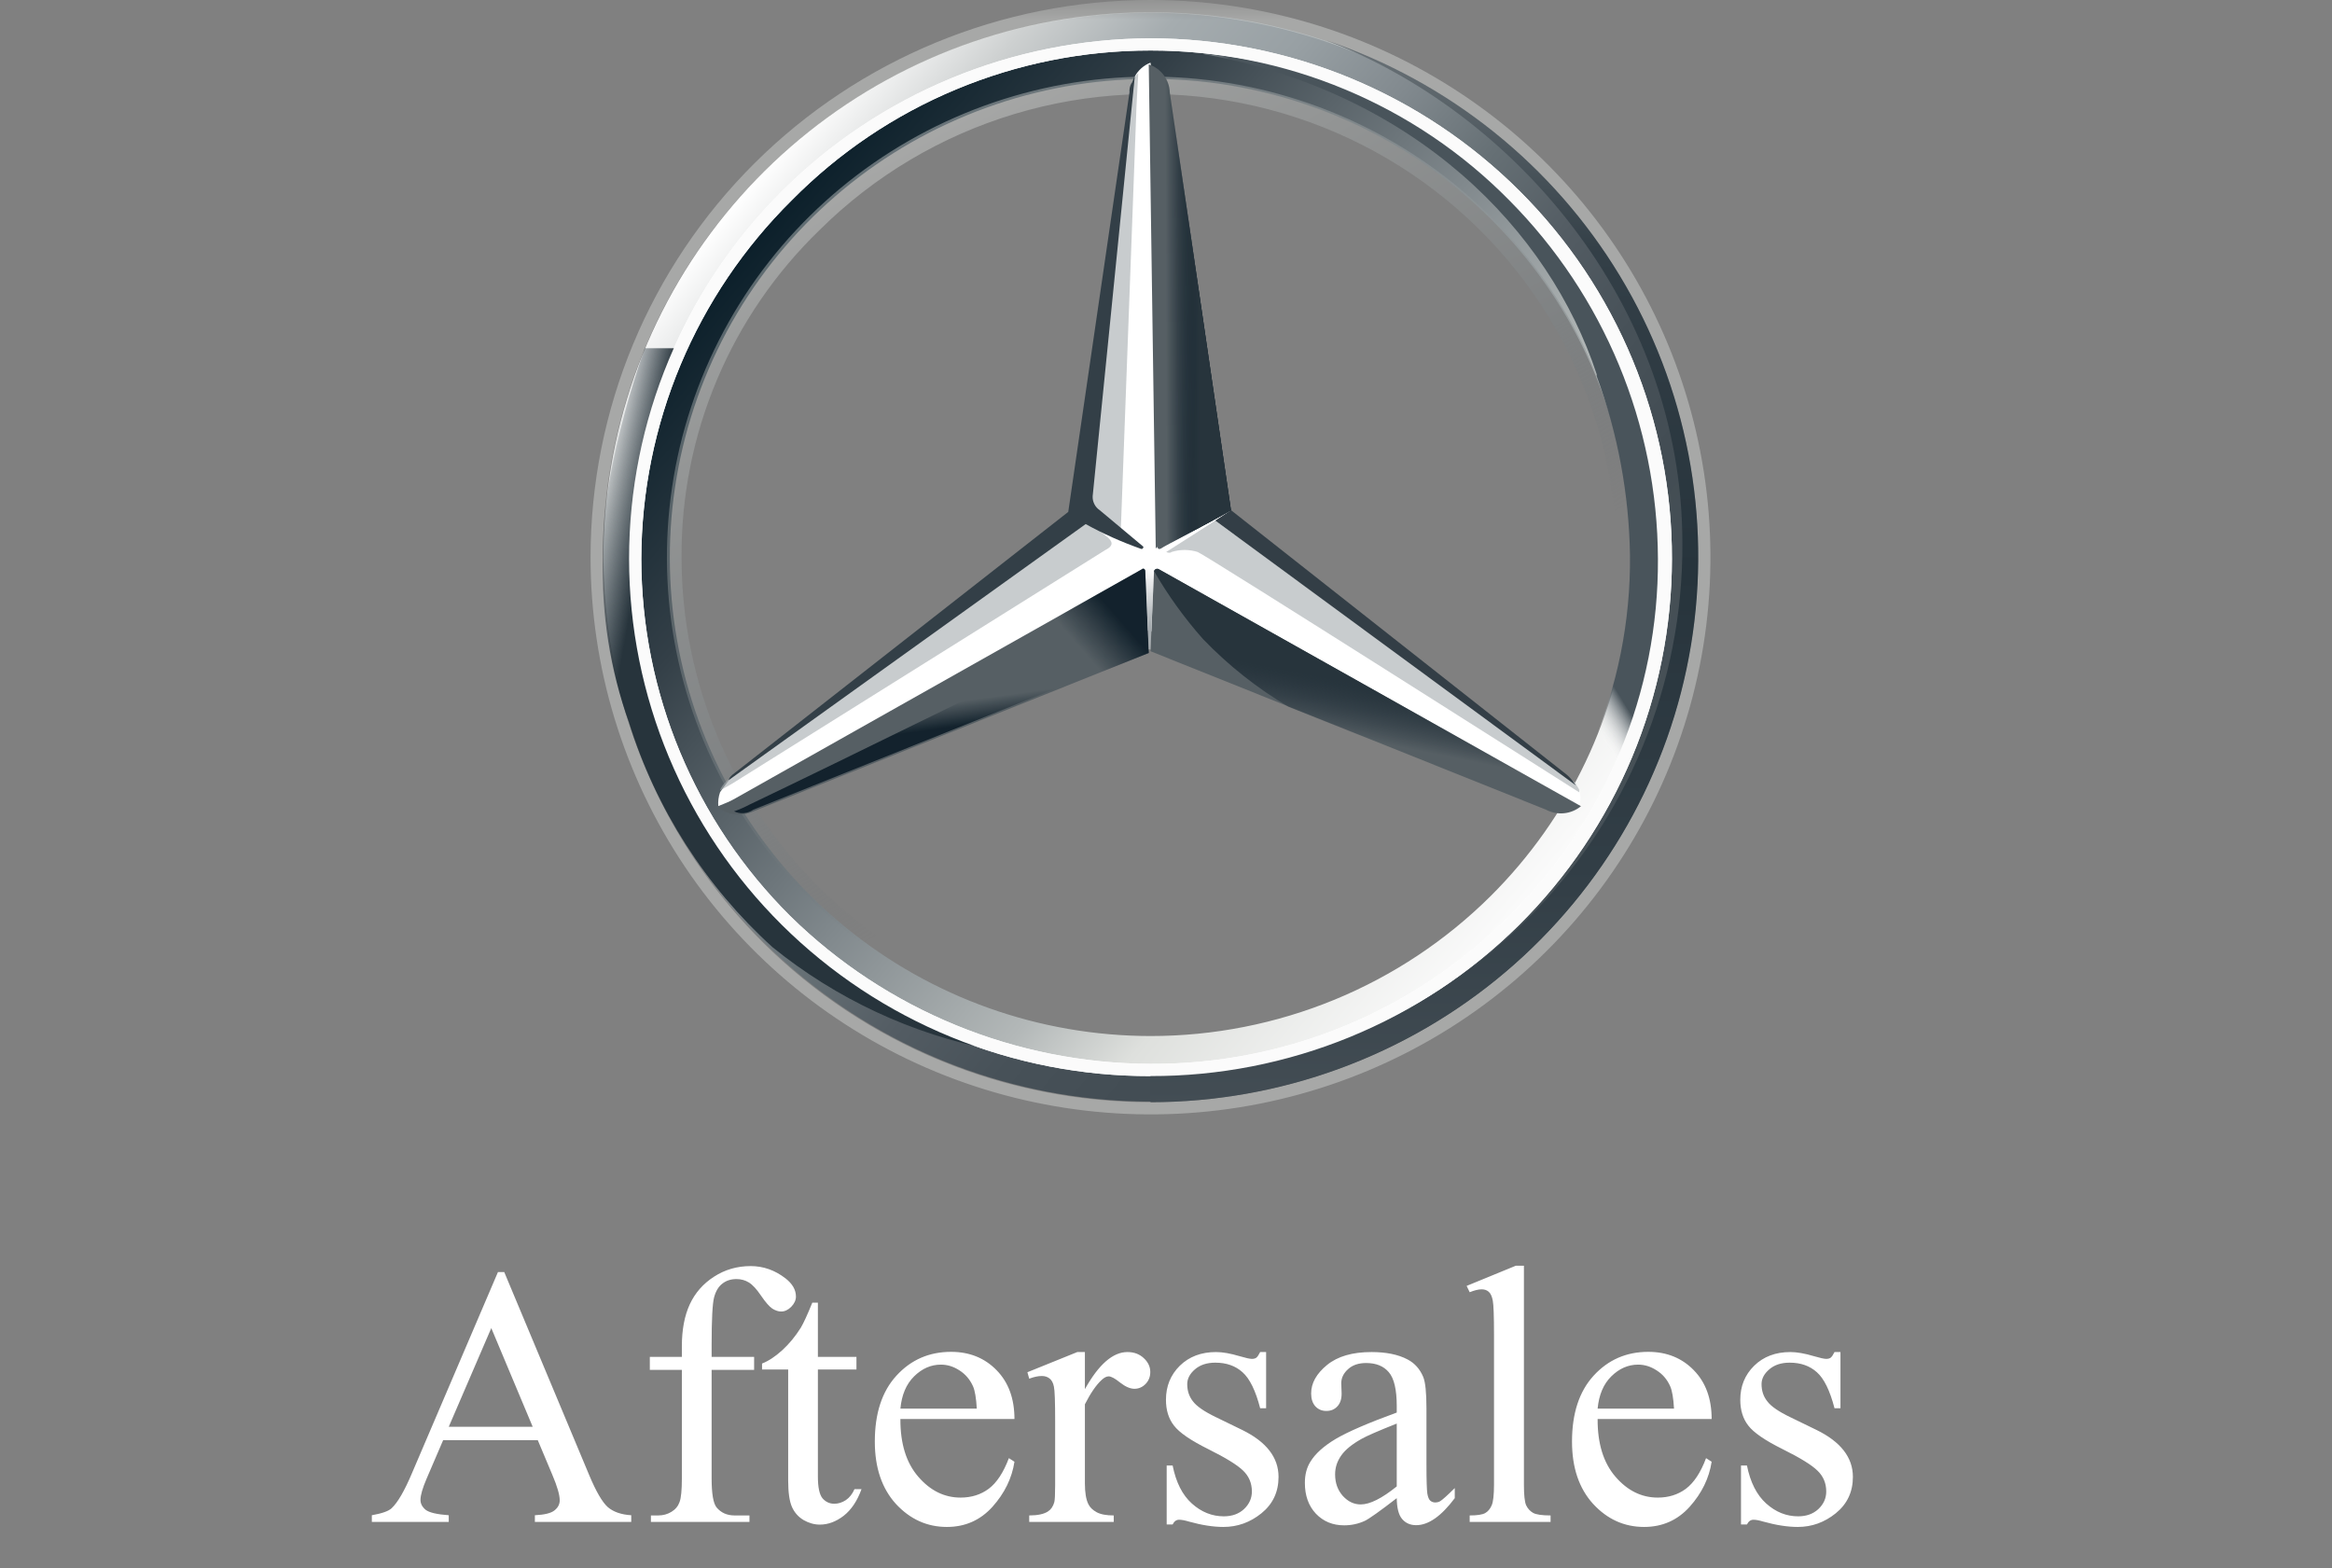 <svg width="58" height="39" viewBox="0 0 58 39" fill="none" xmlns="http://www.w3.org/2000/svg">
<rect x="0" y="0" width="58" height="39" fill="#808080" stroke="none"/>
<mask id="mask0_72_3526" style="mask-type:luminance" maskUnits="userSpaceOnUse" x="0" y="0" width="58" height="39">
<path d="M57.353 0H0V39H57.353V0Z" fill="white"/>
</mask>
<g mask="url(#mask0_72_3526)">
<path d="M42.237 13.858C42.235 16.992 41.142 20.029 39.143 22.451C37.144 24.872 34.363 26.53 31.274 27.14C28.185 27.75 24.979 27.276 22.202 25.798C19.425 24.32 17.248 21.93 16.044 19.034C14.839 16.138 14.681 12.916 15.595 9.917C16.51 6.919 18.441 4.328 21.06 2.587C23.678 0.846 26.823 0.062 29.957 0.369C33.091 0.677 36.021 2.056 38.248 4.271C39.513 5.53 40.517 7.025 41.201 8.67C41.885 10.315 42.237 12.078 42.237 13.858ZM28.615 1.128C25.664 1.135 22.808 2.161 20.531 4.029C18.255 5.897 16.699 8.492 16.129 11.373C15.559 14.254 16.011 17.243 17.406 19.83C18.801 22.417 21.054 24.443 23.782 25.563C26.509 26.683 29.543 26.828 32.365 25.973C35.188 25.118 37.626 23.316 39.264 20.873C40.901 18.43 41.638 15.499 41.347 12.577C41.057 9.655 39.758 6.923 37.672 4.847C36.482 3.665 35.069 2.728 33.515 2.09C31.961 1.452 30.296 1.125 28.615 1.128Z" fill="url(#paint0_linear_72_3526)"/>
<path d="M28.614 1.126C25.663 1.134 22.806 2.159 20.53 4.027C18.254 5.896 16.698 8.491 16.129 11.372C15.559 14.253 16.01 17.241 17.405 19.829C18.801 22.416 21.054 24.442 23.782 25.562C26.509 26.682 29.543 26.826 32.365 25.971C35.188 25.116 37.626 23.314 39.263 20.871C40.901 18.429 41.637 15.497 41.347 12.575C41.057 9.653 39.758 6.921 37.672 4.845C36.481 3.663 35.069 2.727 33.515 2.088C31.96 1.45 30.295 1.123 28.614 1.126ZM28.614 25.768C25.847 25.766 23.166 24.81 21.028 23.062C18.89 21.314 17.427 18.883 16.888 16.182C16.35 13.481 16.769 10.678 18.074 8.25C19.38 5.822 21.49 3.92 24.047 2.867C26.604 1.814 29.448 1.675 32.096 2.475C34.744 3.275 37.031 4.964 38.568 7.254C40.105 9.544 40.796 12.293 40.525 15.033C40.253 17.773 39.035 20.335 37.079 22.282C35.967 23.388 34.647 24.265 33.195 24.863C31.742 25.461 30.186 25.769 28.614 25.768Z" fill="url(#paint1_linear_72_3526)"/>
<path opacity="0.4" d="M28.615 27.414C31.764 27.412 34.815 26.324 37.249 24.335C39.682 22.345 41.348 19.578 41.961 16.504C42.574 13.43 42.097 10.239 40.612 7.476C39.126 4.713 36.724 2.547 33.814 1.349C30.904 0.15 27.667 -0.008 24.653 0.903C21.64 1.813 19.036 3.735 17.287 6.341C15.537 8.947 14.75 12.076 15.059 15.195C15.368 18.314 16.754 21.23 18.981 23.445C20.246 24.704 21.748 25.702 23.401 26.383C25.054 27.064 26.826 27.414 28.615 27.414ZM28.615 0C31.369 0 34.062 0.813 36.352 2.336C38.642 3.858 40.427 6.023 41.481 8.555C42.535 11.087 42.811 13.874 42.274 16.562C41.736 19.25 40.41 21.72 38.462 23.658C36.515 25.596 34.033 26.916 31.332 27.451C28.63 27.986 25.83 27.711 23.285 26.662C20.741 25.613 18.565 23.837 17.035 21.558C15.505 19.279 14.688 16.599 14.688 13.859C14.688 10.183 16.155 6.658 18.767 4.059C21.379 1.46 24.921 0 28.615 0Z" fill="url(#paint2_linear_72_3526)"/>
<path d="M15.646 13.901C15.645 10.474 17.01 7.187 19.442 4.759C21.873 2.332 25.172 0.963 28.616 0.953C30.323 0.955 32.011 1.291 33.587 1.943C35.162 2.595 36.593 3.55 37.797 4.753C39.001 5.955 39.955 7.382 40.605 8.952C41.255 10.522 41.587 12.204 41.583 13.901C41.582 15.594 41.245 17.269 40.592 18.832C39.939 20.394 38.983 21.814 37.779 23.008C36.574 24.203 35.145 25.149 33.572 25.794C32 26.438 30.315 26.768 28.615 26.764C26.914 26.768 25.229 26.438 23.657 25.794C22.084 25.15 20.655 24.203 19.45 23.009C18.245 21.814 17.29 20.395 16.637 18.832C15.984 17.269 15.647 15.594 15.646 13.901ZM19.693 4.98C18.51 6.149 17.571 7.539 16.928 9.07C16.286 10.601 15.954 12.242 15.95 13.901C15.953 17.231 17.284 20.424 19.649 22.779C22.038 25.128 25.257 26.449 28.614 26.46C30.273 26.469 31.916 26.148 33.448 25.516C34.98 24.884 36.37 23.953 37.536 22.779C38.715 21.619 39.65 20.236 40.285 18.712C40.921 17.187 41.244 15.552 41.235 13.901C41.224 10.56 39.896 7.357 37.536 4.98C36.373 3.8 34.984 2.863 33.452 2.224C31.921 1.584 30.276 1.255 28.615 1.256C26.953 1.255 25.309 1.584 23.777 2.224C22.245 2.863 20.857 3.8 19.693 4.98Z" fill="white"/>
<path opacity="0.4" d="M28.615 25.813C25.836 25.816 23.142 24.861 20.991 23.109C18.84 21.357 17.367 18.917 16.821 16.205C16.276 13.493 16.692 10.677 17.999 8.236C19.306 5.796 21.424 3.882 23.99 2.82C26.557 1.759 29.414 1.616 32.074 2.416C34.735 3.216 37.034 4.91 38.581 7.208C40.127 9.506 40.825 12.267 40.555 15.019C40.285 17.772 39.065 20.346 37.101 22.304C35.988 23.415 34.665 24.296 33.209 24.898C31.753 25.5 30.192 25.811 28.615 25.813ZM28.615 25.466C30.525 25.463 32.404 24.992 34.087 24.094C35.77 23.196 37.204 21.899 38.264 20.319C39.323 18.738 39.975 16.921 40.161 15.03C40.347 13.139 40.062 11.232 39.331 9.476C38.6 7.721 37.445 6.172 35.969 4.966C34.494 3.76 32.742 2.935 30.869 2.563C28.997 2.192 27.061 2.285 25.233 2.835C23.406 3.385 21.742 4.375 20.39 5.716C19.295 6.773 18.426 8.039 17.835 9.438C17.244 10.837 16.943 12.341 16.951 13.859C16.951 16.937 18.18 19.889 20.368 22.066C22.555 24.242 25.522 25.465 28.615 25.465V25.466Z" fill="url(#paint3_linear_72_3526)"/>
<path d="M39.189 19.488C38.972 19.315 30.573 12.688 30.573 12.688L28.614 1.559C28.446 1.623 28.307 1.747 28.223 1.905L26.83 12.733L18.17 19.358C18.17 19.358 17.996 19.575 17.909 19.704C17.87 19.815 17.856 19.932 17.865 20.049L28.571 15.675L39.277 20.049C39.309 19.955 39.317 19.856 39.302 19.758C39.286 19.661 39.248 19.568 39.189 19.488Z" fill="white"/>
<path d="M28.702 14.205L28.615 16.197L38.45 20.138C38.587 20.211 38.744 20.242 38.899 20.227C39.054 20.212 39.201 20.15 39.321 20.052L28.832 14.163C28.822 14.155 28.809 14.15 28.796 14.147C28.782 14.145 28.769 14.146 28.756 14.15C28.743 14.154 28.732 14.161 28.722 14.171C28.713 14.18 28.706 14.192 28.702 14.205Z" fill="#565F64"/>
<path d="M28.702 14.205C29.05 14.807 29.458 15.373 29.92 15.894C30.55 16.55 31.267 17.118 32.05 17.582L38.447 20.137C38.585 20.211 38.741 20.242 38.896 20.226C39.051 20.211 39.198 20.15 39.318 20.051L28.829 14.162C28.819 14.155 28.806 14.15 28.793 14.148C28.78 14.146 28.767 14.147 28.755 14.151C28.742 14.155 28.731 14.162 28.722 14.172C28.713 14.181 28.706 14.192 28.702 14.205Z" fill="url(#paint4_linear_72_3526)"/>
<path d="M39.277 19.662C39.277 19.618 39.233 19.575 39.19 19.489L30.225 12.949L29.006 13.729C29.006 13.729 29.093 13.772 29.137 13.729C29.349 13.662 29.576 13.662 29.788 13.729C30.006 13.815 39.275 19.705 39.275 19.705L39.277 19.662Z" fill="#A4AAAE" fill-opacity="0.6"/>
<path d="M38.972 19.272L30.617 12.689L30.225 12.948L39.19 19.531C39.13 19.435 39.057 19.347 38.972 19.272Z" fill="#333E46"/>
<path d="M28.832 13.556L28.788 13.6C28.788 13.6 28.788 13.686 28.875 13.643C28.919 13.6 30.18 12.95 30.616 12.69L29.093 2.295C29.088 2.14 29.035 1.991 28.942 1.867C28.849 1.743 28.719 1.65 28.571 1.602L28.745 13.642L28.832 13.556Z" fill="#565F64"/>
<path d="M28.092 2.295V2.858L27.135 12.429C27.131 12.497 27.146 12.565 27.176 12.625C27.207 12.686 27.252 12.738 27.309 12.776L27.875 13.208L28.266 2.643L28.31 1.819C28.179 1.944 28.101 2.115 28.092 2.295Z" fill="#A4AAAE" fill-opacity="0.6"/>
<path d="M27.57 13.382L27.047 12.949L18.213 19.315C18.213 19.315 17.952 19.485 17.908 19.662L18.213 19.489L27.483 13.685C27.657 13.597 27.701 13.512 27.57 13.382Z" fill="#A4AAAE" fill-opacity="0.6"/>
<path d="M28.484 14.205C28.484 14.161 28.44 14.118 28.397 14.161L17.866 20.095C17.99 20.184 18.136 20.239 18.289 20.254C18.442 20.269 18.596 20.244 18.736 20.181L28.571 16.24L28.484 14.205Z" fill="#565F64"/>
<path d="M28.789 13.598C28.789 13.604 28.79 13.61 28.792 13.615C28.794 13.62 28.797 13.625 28.801 13.629C28.805 13.633 28.81 13.637 28.816 13.639C28.821 13.641 28.827 13.642 28.833 13.642H28.877C28.92 13.598 30.182 12.949 30.617 12.689L30.446 11.433L29.094 2.295C29.099 2.225 29.09 2.154 29.068 2.087C29.045 2.02 29.009 1.958 28.963 1.905C28.963 1.905 29.614 10.653 29.614 11.606C29.614 12.353 29.317 13.068 28.789 13.598Z" fill="url(#paint5_linear_72_3526)"/>
<path d="M28.484 14.205C28.484 14.161 28.44 14.118 28.397 14.161L17.866 20.095C17.99 20.184 18.136 20.239 18.289 20.254C18.442 20.269 18.596 20.244 18.736 20.181L28.571 16.24L28.484 14.205Z" fill="url(#paint6_linear_72_3526)"/>
<path opacity="0.8" d="M18.736 20.138L28.571 16.197L28.484 14.291C28.384 14.62 28.216 14.925 27.991 15.186C27.767 15.447 27.49 15.658 27.179 15.807C26.569 16.153 20.738 19.012 18.649 20.008C18.523 20.075 18.392 20.133 18.257 20.18C18.333 20.216 18.418 20.231 18.502 20.224C18.586 20.216 18.667 20.187 18.736 20.138Z" fill="url(#paint7_linear_72_3526)"/>
<path d="M28.832 13.556L28.788 13.6C28.788 13.6 28.788 13.686 28.875 13.643C28.919 13.6 30.18 12.95 30.616 12.69L29.093 2.295C29.088 2.14 29.035 1.991 28.942 1.867C28.849 1.743 28.719 1.65 28.571 1.602L28.745 13.642L28.832 13.556Z" fill="url(#paint8_linear_72_3526)"/>
<path d="M28.832 13.556L28.788 13.6C28.788 13.6 28.788 13.686 28.875 13.643C28.919 13.6 30.18 12.95 30.616 12.69L29.093 2.295C29.088 2.14 29.035 1.991 28.942 1.867C28.849 1.743 28.719 1.65 28.571 1.602L28.745 13.642L28.832 13.556Z" fill="url(#paint9_linear_72_3526)"/>
<path d="M16.907 19.228C16.603 18.535 14.862 15.158 16.777 8.661H16.037C15.662 9.72 15.371 10.806 15.167 11.909C15.167 11.909 15.08 12.342 15.036 12.819C15.003 13.164 14.989 13.511 14.993 13.859C14.953 15.258 15.173 16.653 15.644 17.973C16.314 20.117 17.546 22.046 19.214 23.559C20.803 24.846 22.686 25.723 24.697 26.114C24.393 26.071 19.17 23.863 16.907 19.228Z" fill="url(#paint10_linear_72_3526)"/>
<path d="M28.789 14.118H28.397C28.441 14.118 28.484 14.118 28.484 14.162L28.571 16.154H28.615L28.702 14.162C28.702 14.118 28.746 14.075 28.789 14.118Z" fill="url(#paint11_linear_72_3526)"/>
<path d="M32.967 0.996C37.536 2.729 41.843 7.492 41.843 13.512C41.852 15.245 41.516 16.963 40.855 18.567C40.194 20.171 39.221 21.628 37.991 22.856C36.762 24.084 35.3 25.057 33.691 25.721C32.082 26.384 30.357 26.724 28.615 26.721V27.414C31.846 27.412 34.972 26.267 37.434 24.184C39.896 22.102 41.535 19.216 42.058 16.043C42.581 12.87 41.954 9.615 40.288 6.859C38.623 4.103 36.029 2.025 32.967 0.996Z" fill="url(#paint12_linear_72_3526)"/>
<path d="M40.275 8.748C39.39 6.701 37.963 4.932 36.147 3.628C34.332 2.324 32.195 1.534 29.964 1.343H29.92C35.186 2.295 38.537 5.717 39.712 9.311V9.355C40.237 10.785 40.517 12.293 40.54 13.815C40.556 15.452 40.23 17.074 39.583 18.579C39.539 18.796 39.496 19.055 39.452 19.055H40.149C42.236 15.158 41.322 11.216 40.275 8.748Z" fill="url(#paint13_linear_72_3526)"/>
<path d="M15.646 13.901C15.645 10.474 17.01 7.187 19.442 4.759C21.873 2.332 25.172 0.963 28.616 0.953C30.323 0.955 32.011 1.291 33.587 1.943C35.162 2.595 36.593 3.55 37.797 4.753C39.001 5.955 39.955 7.382 40.605 8.952C41.255 10.522 41.587 12.204 41.583 13.901C41.582 15.594 41.245 17.269 40.592 18.832C39.939 20.394 38.983 21.814 37.779 23.008C36.574 24.203 35.145 25.149 33.572 25.794C32 26.438 30.315 26.768 28.615 26.764C26.914 26.768 25.229 26.438 23.657 25.794C22.084 25.15 20.655 24.203 19.45 23.009C18.245 21.814 17.29 20.395 16.637 18.832C15.984 17.269 15.647 15.594 15.646 13.901ZM19.693 4.98C18.51 6.149 17.571 7.539 16.928 9.07C16.286 10.601 15.954 12.242 15.95 13.901C15.953 17.231 17.284 20.424 19.649 22.779C22.038 25.128 25.257 26.449 28.614 26.46C30.273 26.469 31.916 26.148 33.448 25.516C34.98 24.884 36.37 23.953 37.536 22.779C38.715 21.619 39.65 20.236 40.285 18.712C40.921 17.187 41.244 15.552 41.235 13.901C41.224 10.56 39.896 7.357 37.536 4.98C36.373 3.8 34.984 2.863 33.452 2.224C31.921 1.584 30.276 1.255 28.615 1.256C26.953 1.255 25.309 1.584 23.777 2.224C22.245 2.863 20.857 3.8 19.693 4.98Z" fill="#FBFBFB"/>
<path d="M18.126 19.402L27.002 13.035C27.434 13.273 27.886 13.476 28.351 13.641C28.438 13.685 28.438 13.598 28.438 13.598L27.35 12.688C27.294 12.65 27.248 12.599 27.218 12.538C27.187 12.477 27.173 12.41 27.176 12.342L28.223 1.905C28.179 1.949 28.179 2.036 28.136 2.079C28.101 2.145 28.086 2.22 28.092 2.295L26.569 12.732L18.213 19.272C18.17 19.315 18.126 19.358 18.126 19.402Z" fill="#333F47"/>
<path d="M13.375 35.819H11.022L10.61 36.778C10.509 37.014 10.458 37.19 10.458 37.306C10.458 37.399 10.501 37.481 10.588 37.553C10.677 37.621 10.869 37.666 11.161 37.687V37.853H9.248V37.687C9.502 37.642 9.666 37.584 9.741 37.512C9.893 37.369 10.062 37.078 10.247 36.639L12.385 31.638H12.541L14.656 36.693C14.826 37.099 14.98 37.363 15.118 37.486C15.258 37.605 15.452 37.672 15.7 37.687V37.853H13.303V37.687C13.545 37.675 13.708 37.635 13.791 37.566C13.878 37.498 13.921 37.414 13.921 37.315C13.921 37.184 13.862 36.976 13.742 36.693L13.375 35.819ZM13.249 35.487L12.219 33.032L11.161 35.487H13.249ZM17.699 34.071V36.769C17.699 37.151 17.74 37.393 17.824 37.495C17.935 37.626 18.082 37.692 18.268 37.692H18.64V37.853H16.189V37.692H16.372C16.492 37.692 16.601 37.662 16.7 37.602C16.798 37.542 16.865 37.462 16.901 37.36C16.94 37.259 16.959 37.061 16.959 36.769V34.071H16.162V33.749H16.959V33.48C16.959 33.071 17.025 32.724 17.156 32.44C17.288 32.157 17.488 31.928 17.757 31.755C18.029 31.578 18.333 31.49 18.671 31.49C18.985 31.49 19.273 31.592 19.536 31.795C19.709 31.93 19.796 32.08 19.796 32.248C19.796 32.337 19.757 32.422 19.679 32.503C19.601 32.581 19.518 32.62 19.428 32.62C19.36 32.62 19.286 32.596 19.209 32.548C19.134 32.497 19.041 32.391 18.931 32.23C18.82 32.065 18.719 31.955 18.626 31.898C18.534 31.841 18.43 31.813 18.317 31.813C18.18 31.813 18.063 31.85 17.968 31.925C17.872 31.997 17.803 32.11 17.761 32.266C17.72 32.418 17.699 32.814 17.699 33.453V33.749H18.756V34.071H17.699ZM20.342 32.4V33.749H21.301V34.062H20.342V36.724C20.342 36.99 20.38 37.169 20.454 37.262C20.532 37.354 20.631 37.401 20.75 37.401C20.849 37.401 20.944 37.371 21.037 37.311C21.129 37.248 21.201 37.157 21.252 37.038H21.427C21.322 37.33 21.174 37.551 20.983 37.701C20.792 37.847 20.595 37.92 20.392 37.92C20.254 37.92 20.12 37.883 19.988 37.808C19.857 37.73 19.76 37.621 19.697 37.481C19.634 37.338 19.603 37.118 19.603 36.822V34.062H18.953V33.914C19.118 33.849 19.285 33.738 19.455 33.583C19.628 33.425 19.782 33.238 19.917 33.023C19.985 32.909 20.081 32.702 20.203 32.4H20.342ZM22.394 35.294C22.391 35.904 22.539 36.382 22.838 36.728C23.137 37.075 23.488 37.248 23.891 37.248C24.16 37.248 24.393 37.175 24.59 37.029C24.79 36.879 24.957 36.625 25.092 36.267L25.231 36.356C25.168 36.766 24.986 37.139 24.684 37.477C24.382 37.811 24.005 37.978 23.55 37.978C23.058 37.978 22.635 37.787 22.282 37.405C21.933 37.02 21.758 36.503 21.758 35.855C21.758 35.153 21.937 34.606 22.296 34.215C22.657 33.82 23.11 33.623 23.654 33.623C24.113 33.623 24.491 33.776 24.787 34.08C25.083 34.382 25.231 34.787 25.231 35.294H22.394ZM22.394 35.035H24.294C24.279 34.772 24.248 34.587 24.2 34.479C24.125 34.312 24.013 34.18 23.864 34.085C23.718 33.989 23.564 33.941 23.402 33.941C23.155 33.941 22.932 34.038 22.735 34.233C22.541 34.424 22.427 34.691 22.394 35.035ZM26.983 33.628V34.551C27.326 33.935 27.679 33.628 28.04 33.628C28.204 33.628 28.34 33.678 28.448 33.78C28.555 33.879 28.609 33.994 28.609 34.125C28.609 34.242 28.57 34.34 28.493 34.421C28.415 34.501 28.322 34.542 28.215 34.542C28.11 34.542 27.992 34.491 27.861 34.389C27.732 34.285 27.637 34.233 27.574 34.233C27.52 34.233 27.462 34.263 27.399 34.322C27.265 34.445 27.126 34.646 26.983 34.927V36.894C26.983 37.121 27.011 37.293 27.068 37.409C27.107 37.49 27.175 37.557 27.274 37.611C27.372 37.665 27.514 37.692 27.7 37.692V37.853H25.598V37.692C25.807 37.692 25.962 37.659 26.064 37.593C26.139 37.545 26.191 37.469 26.221 37.365C26.236 37.314 26.243 37.169 26.243 36.93V35.339C26.243 34.861 26.233 34.578 26.212 34.488C26.194 34.395 26.158 34.328 26.104 34.286C26.054 34.245 25.989 34.224 25.912 34.224C25.819 34.224 25.715 34.246 25.598 34.291L25.553 34.13L26.794 33.628H26.983ZM31.49 33.628V35.026H31.342C31.229 34.587 31.082 34.288 30.903 34.13C30.727 33.971 30.501 33.892 30.227 33.892C30.018 33.892 29.849 33.947 29.72 34.058C29.592 34.168 29.528 34.291 29.528 34.425C29.528 34.593 29.576 34.736 29.671 34.855C29.764 34.978 29.952 35.108 30.236 35.245L30.89 35.563C31.496 35.859 31.799 36.249 31.799 36.733C31.799 37.106 31.658 37.408 31.374 37.638C31.093 37.865 30.778 37.978 30.428 37.978C30.177 37.978 29.891 37.934 29.568 37.844C29.469 37.814 29.389 37.799 29.326 37.799C29.257 37.799 29.203 37.838 29.165 37.916H29.017V36.45H29.165C29.248 36.869 29.408 37.184 29.644 37.396C29.88 37.608 30.145 37.714 30.437 37.714C30.643 37.714 30.811 37.654 30.939 37.535C31.07 37.412 31.136 37.266 31.136 37.096C31.136 36.89 31.063 36.716 30.917 36.576C30.773 36.436 30.485 36.258 30.052 36.043C29.619 35.828 29.335 35.634 29.201 35.46C29.066 35.29 28.999 35.075 28.999 34.815C28.999 34.478 29.114 34.195 29.344 33.968C29.577 33.741 29.877 33.628 30.245 33.628C30.406 33.628 30.602 33.662 30.832 33.731C30.984 33.776 31.085 33.798 31.136 33.798C31.184 33.798 31.221 33.788 31.248 33.767C31.275 33.746 31.307 33.699 31.342 33.628H31.49ZM34.739 37.262C34.318 37.587 34.053 37.775 33.946 37.826C33.784 37.901 33.613 37.938 33.43 37.938C33.147 37.938 32.912 37.841 32.727 37.647C32.545 37.453 32.454 37.197 32.454 36.881C32.454 36.681 32.498 36.507 32.588 36.361C32.71 36.158 32.922 35.967 33.224 35.787C33.529 35.608 34.034 35.39 34.739 35.133V34.972C34.739 34.563 34.673 34.282 34.542 34.13C34.413 33.977 34.225 33.901 33.977 33.901C33.789 33.901 33.639 33.952 33.529 34.053C33.415 34.155 33.359 34.271 33.359 34.403L33.368 34.663C33.368 34.8 33.332 34.906 33.26 34.981C33.191 35.056 33.1 35.093 32.987 35.093C32.876 35.093 32.785 35.054 32.713 34.976C32.645 34.899 32.61 34.793 32.61 34.658C32.61 34.401 32.742 34.165 33.005 33.95C33.268 33.735 33.636 33.628 34.111 33.628C34.476 33.628 34.775 33.689 35.008 33.812C35.184 33.904 35.314 34.049 35.397 34.246C35.451 34.374 35.478 34.637 35.478 35.035V36.428C35.478 36.819 35.486 37.06 35.5 37.15C35.515 37.236 35.539 37.294 35.572 37.324C35.608 37.354 35.648 37.369 35.693 37.369C35.741 37.369 35.783 37.359 35.819 37.338C35.881 37.299 36.002 37.19 36.182 37.011V37.262C35.847 37.71 35.527 37.934 35.223 37.934C35.076 37.934 34.96 37.883 34.873 37.781C34.786 37.68 34.742 37.507 34.739 37.262ZM34.739 36.97V35.407C34.288 35.586 33.996 35.713 33.865 35.787C33.629 35.919 33.46 36.056 33.359 36.2C33.257 36.343 33.206 36.5 33.206 36.67C33.206 36.885 33.271 37.064 33.399 37.208C33.528 37.348 33.675 37.418 33.843 37.418C34.07 37.418 34.368 37.269 34.739 36.97ZM37.902 31.481V36.925C37.902 37.182 37.92 37.353 37.956 37.436C37.995 37.52 38.053 37.584 38.131 37.629C38.208 37.671 38.353 37.692 38.565 37.692V37.853H36.553V37.692C36.742 37.692 36.87 37.672 36.939 37.633C37.007 37.595 37.061 37.531 37.1 37.441C37.139 37.351 37.158 37.179 37.158 36.925V33.198C37.158 32.735 37.148 32.451 37.127 32.346C37.106 32.239 37.072 32.166 37.024 32.127C36.979 32.088 36.921 32.068 36.849 32.068C36.772 32.068 36.673 32.092 36.553 32.14L36.477 31.983L37.7 31.481H37.902ZM39.735 35.294C39.732 35.904 39.88 36.382 40.178 36.728C40.477 37.075 40.828 37.248 41.231 37.248C41.5 37.248 41.733 37.175 41.93 37.029C42.13 36.879 42.298 36.625 42.432 36.267L42.571 36.356C42.508 36.766 42.326 37.139 42.024 37.477C41.723 37.811 41.345 37.978 40.891 37.978C40.398 37.978 39.975 37.787 39.623 37.405C39.273 37.02 39.098 36.503 39.098 35.855C39.098 35.153 39.278 34.606 39.636 34.215C39.998 33.82 40.45 33.623 40.994 33.623C41.454 33.623 41.832 33.776 42.127 34.08C42.423 34.382 42.571 34.787 42.571 35.294H39.735ZM39.735 35.035H41.635C41.62 34.772 41.588 34.587 41.54 34.479C41.466 34.312 41.354 34.18 41.204 34.085C41.058 33.989 40.904 33.941 40.743 33.941C40.495 33.941 40.272 34.038 40.075 34.233C39.881 34.424 39.768 34.691 39.735 35.035ZM45.775 33.628V35.026H45.627C45.513 34.587 45.367 34.288 45.188 34.13C45.011 33.971 44.786 33.892 44.511 33.892C44.302 33.892 44.133 33.947 44.005 34.058C43.876 34.168 43.812 34.291 43.812 34.425C43.812 34.593 43.86 34.736 43.956 34.855C44.048 34.978 44.236 35.108 44.52 35.245L45.174 35.563C45.781 35.859 46.084 36.249 46.084 36.733C46.084 37.106 45.942 37.408 45.658 37.638C45.377 37.865 45.062 37.978 44.713 37.978C44.462 37.978 44.175 37.934 43.852 37.844C43.754 37.814 43.673 37.799 43.611 37.799C43.542 37.799 43.488 37.838 43.449 37.916H43.301V36.45H43.449C43.533 36.869 43.693 37.184 43.929 37.396C44.165 37.608 44.429 37.714 44.722 37.714C44.928 37.714 45.095 37.654 45.224 37.535C45.355 37.412 45.421 37.266 45.421 37.096C45.421 36.89 45.348 36.716 45.201 36.576C45.058 36.436 44.77 36.258 44.336 36.043C43.903 35.828 43.619 35.634 43.485 35.46C43.351 35.29 43.283 35.075 43.283 34.815C43.283 34.478 43.398 34.195 43.629 33.968C43.861 33.741 44.162 33.628 44.529 33.628C44.69 33.628 44.886 33.662 45.116 33.731C45.268 33.776 45.37 33.798 45.421 33.798C45.468 33.798 45.506 33.788 45.533 33.767C45.56 33.746 45.591 33.699 45.627 33.628H45.775Z" fill="white"/>
</g>
<defs>
<linearGradient id="paint0_linear_72_3526" x1="18.194" y1="5.154" x2="38.967" y2="22.649" gradientUnits="userSpaceOnUse">
<stop stop-color="white"/>
<stop offset="0.1" stop-color="#CDD0D0"/>
<stop offset="0.2" stop-color="#A5ACAF"/>
<stop offset="0.3" stop-color="#98A0A4"/>
<stop offset="0.4" stop-color="#828A8F"/>
<stop offset="0.5" stop-color="#667075"/>
<stop offset="0.6" stop-color="#535C63"/>
<stop offset="0.7" stop-color="#475158"/>
<stop offset="0.8" stop-color="#434D54"/>
<stop offset="1" stop-color="#475157"/>
</linearGradient>
<linearGradient id="paint1_linear_72_3526" x1="18.874" y1="5.672" x2="38.344" y2="22.07" gradientUnits="userSpaceOnUse">
<stop stop-color="#0B1F2A"/>
<stop offset="0.2" stop-color="#333F47"/>
<stop offset="0.5" stop-color="#81898D"/>
<stop offset="0.7" stop-color="#B3B8B8"/>
<stop offset="0.8" stop-color="#DEE0DD"/>
<stop offset="1" stop-color="#FBFBFB"/>
</linearGradient>
<linearGradient id="paint2_linear_72_3526" x1="1048.17" y1="334.739" x2="1057.62" y2="360.823" gradientUnits="userSpaceOnUse">
<stop stop-color="#E1E3E1"/>
<stop offset="0.1" stop-color="#C1C5C4"/>
<stop offset="0.3" stop-color="#9BA1A2"/>
<stop offset="0.5" stop-color="#7D8487"/>
<stop offset="0.7" stop-color="#687074" stop-opacity="0"/>
<stop offset="0.8" stop-color="#5B6469" stop-opacity="0"/>
<stop offset="1" stop-color="#576065" stop-opacity="0"/>
</linearGradient>
<linearGradient id="paint3_linear_72_3526" x1="22.593" y1="3.507" x2="34.518" y2="24.261" gradientUnits="userSpaceOnUse">
<stop stop-color="#E1E3E1"/>
<stop offset="0.1" stop-color="#C1C5C4"/>
<stop offset="0.3" stop-color="#9BA1A2"/>
<stop offset="0.5" stop-color="#7D8487"/>
<stop offset="0.7" stop-color="#687074" stop-opacity="0"/>
<stop offset="0.8" stop-color="#5B6469" stop-opacity="0"/>
<stop offset="1" stop-color="#576065" stop-opacity="0"/>
</linearGradient>
<linearGradient id="paint4_linear_72_3526" x1="34.052" y1="17.061" x2="33.789" y2="18.374" gradientUnits="userSpaceOnUse">
<stop stop-color="#27343C"/>
<stop offset="1" stop-color="#00111E" stop-opacity="0"/>
</linearGradient>
<linearGradient id="paint5_linear_72_3526" x1="31.923" y1="12.597" x2="30.631" y2="12.547" gradientUnits="userSpaceOnUse">
<stop offset="0.1" stop-color="#02131F"/>
<stop offset="0.9" stop-color="#02131F" stop-opacity="0"/>
</linearGradient>
<linearGradient id="paint6_linear_72_3526" x1="28.614" y1="15.764" x2="27.315" y2="16.895" gradientUnits="userSpaceOnUse">
<stop offset="0.2" stop-color="#02131F" stop-opacity="0.8"/>
<stop offset="0.9" stop-color="#02131F" stop-opacity="0"/>
</linearGradient>
<linearGradient id="paint7_linear_72_3526" x1="23.744" y1="18.143" x2="23.652" y2="17.472" gradientUnits="userSpaceOnUse">
<stop stop-color="#02131F"/>
<stop offset="0.1" stop-color="#02131F"/>
<stop offset="1" stop-color="#02131F" stop-opacity="0"/>
</linearGradient>
<linearGradient id="paint8_linear_72_3526" x1="30.18" y1="7.448" x2="28.701" y2="7.453" gradientUnits="userSpaceOnUse">
<stop offset="0.3" stop-color="#02131F"/>
<stop offset="0.8" stop-color="#02131F" stop-opacity="0"/>
</linearGradient>
<linearGradient id="paint9_linear_72_3526" x1="30.225" y1="7.412" x2="29.223" y2="7.415" gradientUnits="userSpaceOnUse">
<stop offset="0.4" stop-color="#27343C"/>
<stop offset="1" stop-color="#3B474E" stop-opacity="0"/>
</linearGradient>
<linearGradient id="paint10_linear_72_3526" x1="14.512" y1="14.246" x2="27.489" y2="16.555" gradientUnits="userSpaceOnUse">
<stop stop-color="#25323B" stop-opacity="0"/>
<stop offset="0.1" stop-color="#27343C"/>
</linearGradient>
<linearGradient id="paint11_linear_72_3526" x1="28.615" y1="16.197" x2="28.615" y2="14.119" gradientUnits="userSpaceOnUse">
<stop offset="0.3" stop-color="#A5ABAF"/>
<stop offset="1" stop-color="#A5ABAF" stop-opacity="0"/>
</linearGradient>
<linearGradient id="paint12_linear_72_3526" x1="35.453" y1="0.996" x2="35.453" y2="27.414" gradientUnits="userSpaceOnUse">
<stop stop-color="#6B7378"/>
<stop offset="0.2" stop-color="#333F47"/>
<stop offset="0.5" stop-color="#27343C"/>
<stop offset="0.8" stop-color="#333F47"/>
<stop offset="1" stop-color="#434D54"/>
</linearGradient>
<linearGradient id="paint13_linear_72_3526" x1="39.625" y1="3.504" x2="31.531" y2="8.465" gradientUnits="userSpaceOnUse">
<stop offset="0.7" stop-color="#49545B"/>
<stop offset="0.8" stop-color="white" stop-opacity="0"/>
</linearGradient>
</defs>
</svg>

